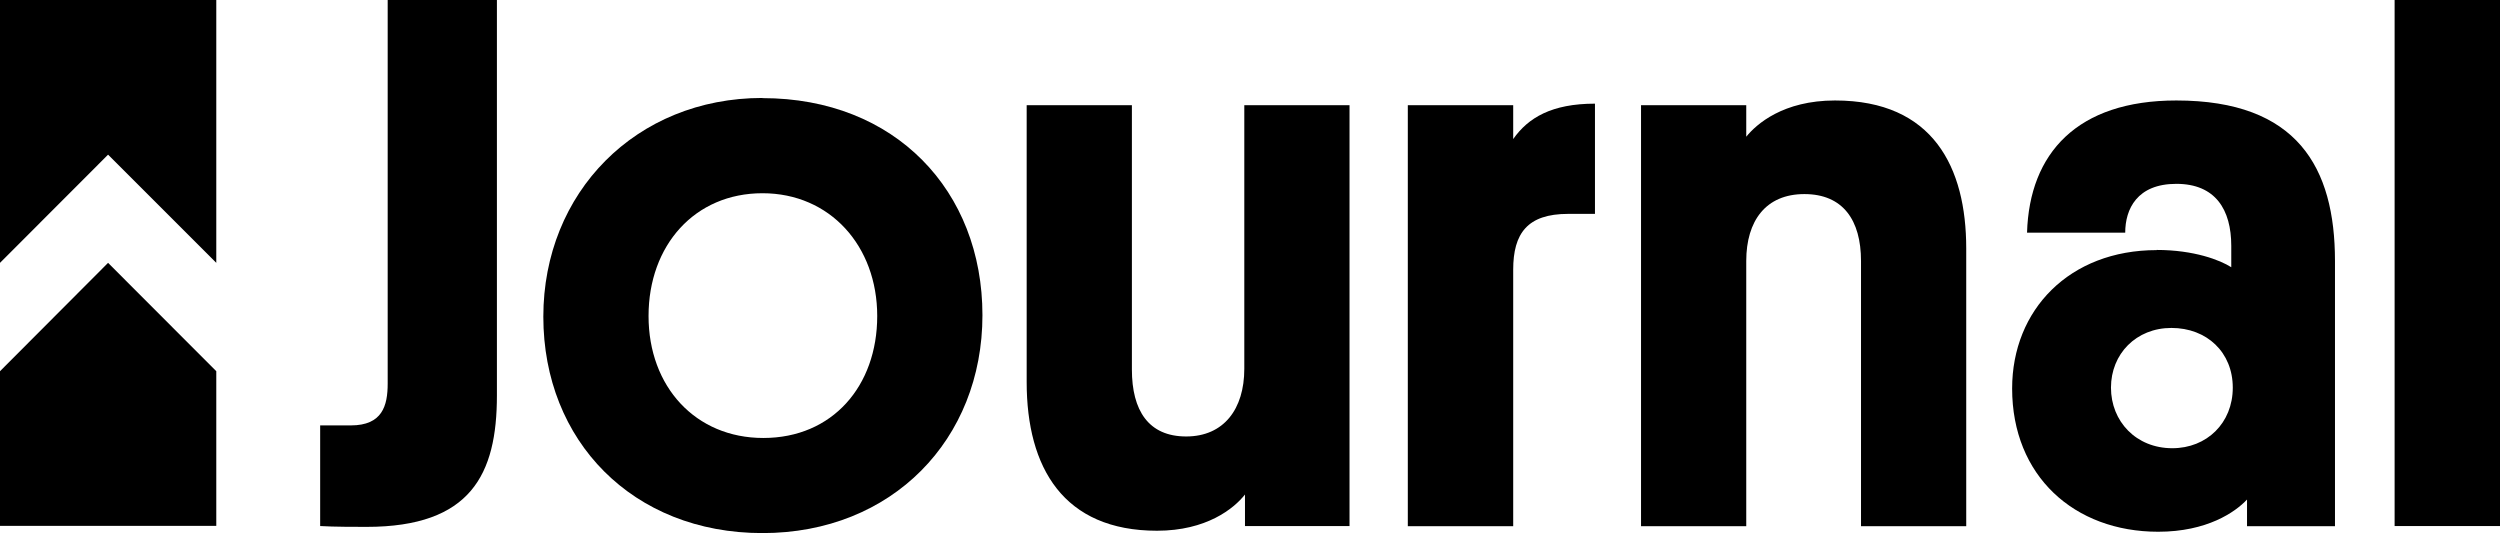 <svg width="136" height="29" viewBox="0 0 136 29" fill="none" xmlns="http://www.w3.org/2000/svg">
<g id="Logo">
<path d="M27.032 21.517C27.032 25.797 25.62 28.662 19.942 28.662C19.386 28.662 18.146 28.662 17.417 28.617V23.142H19.085C20.798 23.142 21.09 22.074 21.09 20.869V0H27.032V21.517Z" fill="black"/>
<path d="M41.478 5.338C48.706 5.338 53.445 10.384 53.445 17.146C53.445 23.908 48.532 29 41.478 29C34.424 29 29.557 23.99 29.557 17.228C29.557 10.467 34.597 5.329 41.478 5.329M41.524 23.826C45.288 23.826 47.721 20.997 47.721 17.192C47.721 13.387 45.16 10.512 41.478 10.512C37.796 10.512 35.281 13.341 35.281 17.192C35.281 21.043 37.842 23.826 41.524 23.826Z" fill="black"/>
<path d="M61.575 20.103C61.575 22.329 62.477 23.744 64.528 23.744C66.578 23.744 67.69 22.247 67.69 20.066V5.722H73.414V28.617H67.727V26.901C67.125 27.668 65.63 28.872 62.942 28.872C57.856 28.872 55.851 25.45 55.851 20.787V5.722H61.575V20.103Z" fill="black"/>
<path d="M86.766 11.635H85.308C83.084 11.635 82.318 12.702 82.318 14.673V28.626H76.585V5.722H82.318V7.565C83.129 6.406 84.414 5.639 86.766 5.639V11.635Z" fill="black"/>
<path d="M101.239 14.199C101.239 11.972 100.255 10.558 98.158 10.558C96.062 10.558 94.996 12.009 94.996 14.199V28.626H89.272V5.722H94.996V7.437C95.552 6.753 97.001 5.466 99.826 5.466C105.167 5.466 106.963 9.107 106.963 13.514V28.626H101.239V14.199Z" fill="black"/>
<path d="M117.316 13.597C119.367 13.597 120.78 14.153 121.381 14.537V13.378C121.381 11.406 120.524 10.001 118.392 10.001C116.259 10.001 115.612 11.37 115.612 12.657H110.271C110.399 8.331 113.005 5.466 118.392 5.466C124.972 5.466 127.023 9.107 127.023 14.199V28.626H122.238V27.175C121.6 27.859 120.06 28.927 117.407 28.927C112.832 28.927 109.46 25.888 109.46 21.134C109.46 16.854 112.577 13.606 117.325 13.606M118.173 24.383C120.05 24.383 121.463 23.014 121.463 21.088C121.463 19.163 120.05 17.84 118.127 17.84C116.204 17.84 114.837 19.254 114.837 21.088C114.837 22.923 116.204 24.383 118.173 24.383Z" fill="black"/>
<path d="M136 0H130.267V28.617H136V0Z" fill="black"/>
<path d="M0 20.194V28.608H11.766V20.194L5.879 14.299L0 20.194Z" fill="black"/>
<path d="M0 0V14.299L5.879 8.413L11.766 14.299V0H0Z" fill="black"/>
</g>
</svg>
